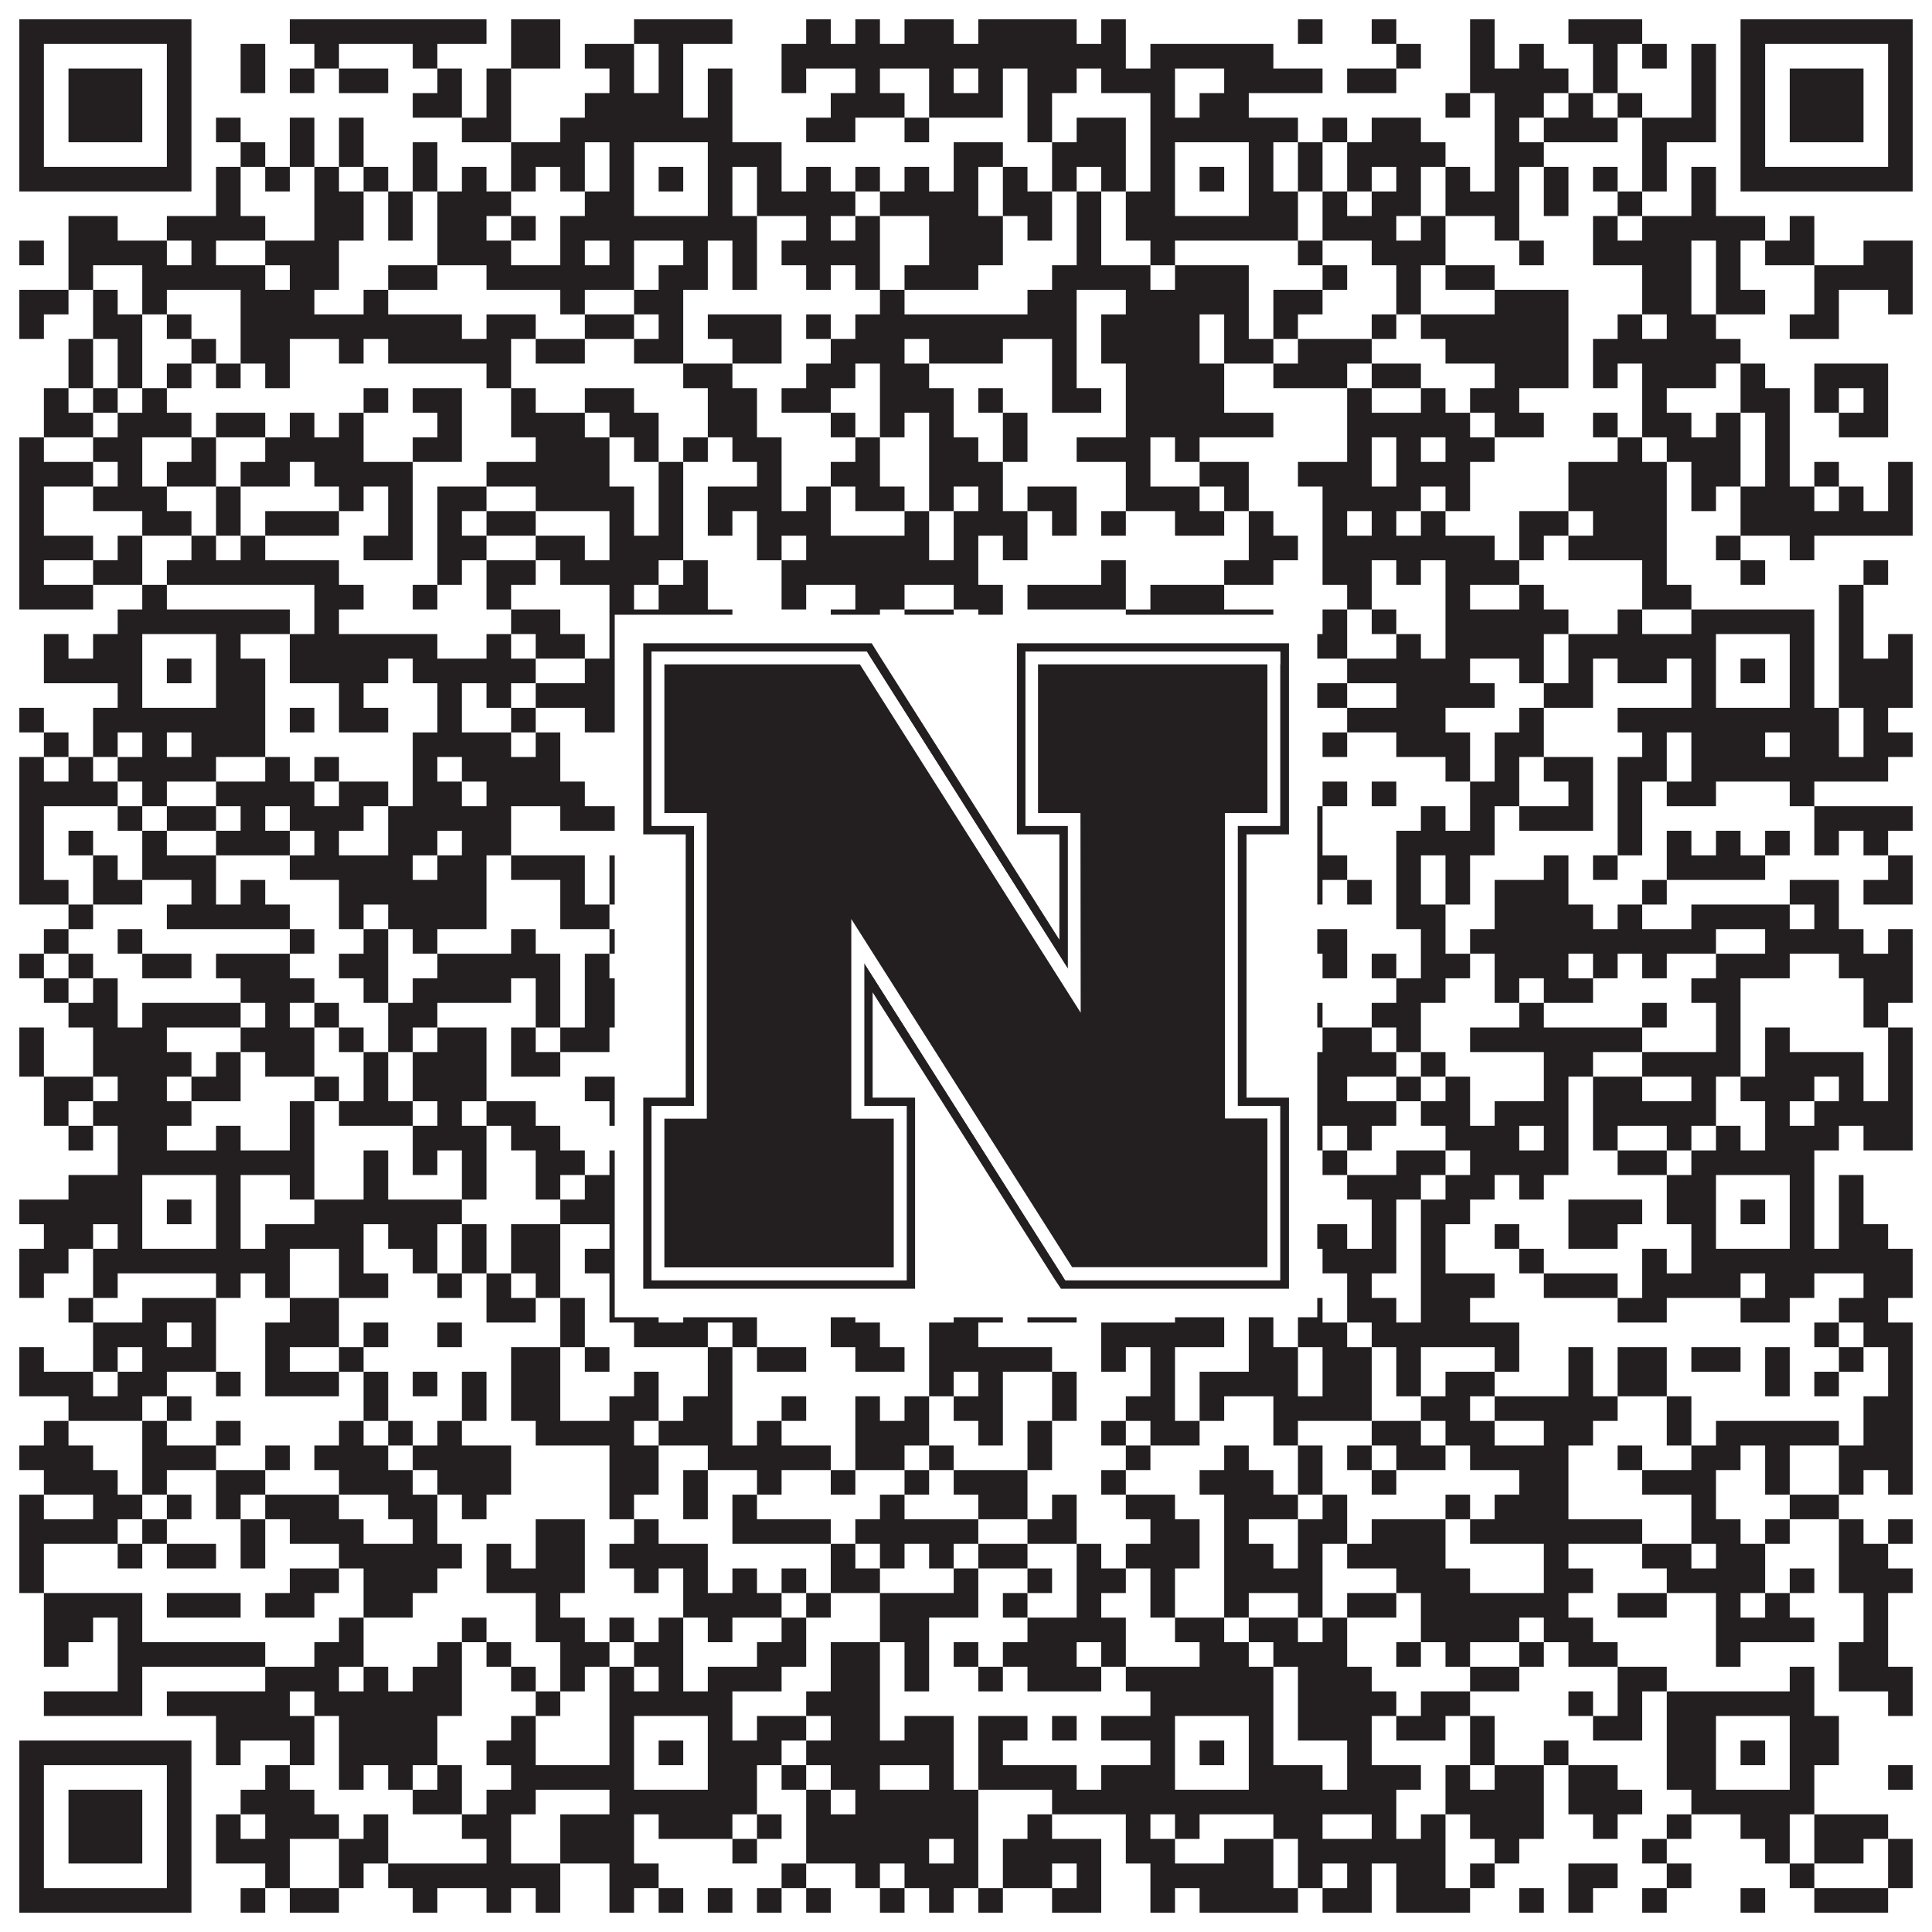 <?xml version="1.0"?>
<svg xmlns="http://www.w3.org/2000/svg" xmlns:xlink="http://www.w3.org/1999/xlink" version="1.1" width="1100px" height="1100px" viewBox="0 0 1100 1100"><rect x="0" y="0" width="1100" height="1100" fill="#ffffff" fill-opacity="1"/><path fill="#231f20" fill-opacity="1" d="M11,11L109,11L109,25L11,25ZM165,11L277,11L277,25L165,25ZM291,11L319,11L319,25L291,25ZM361,11L417,11L417,25L361,25ZM459,11L473,11L473,25L459,25ZM487,11L501,11L501,25L487,25ZM515,11L543,11L543,25L515,25ZM557,11L613,11L613,25L557,25ZM627,11L641,11L641,25L627,25ZM739,11L753,11L753,25L739,25ZM781,11L795,11L795,25L781,25ZM837,11L851,11L851,25L837,25ZM893,11L935,11L935,25L893,25ZM991,11L1089,11L1089,25L991,25ZM11,25L25,25L25,39L11,39ZM95,25L109,25L109,39L95,39ZM137,25L151,25L151,39L137,39ZM179,25L193,25L193,39L179,39ZM235,25L249,25L249,39L235,39ZM291,25L319,25L319,39L291,39ZM333,25L361,25L361,39L333,39ZM375,25L389,25L389,39L375,39ZM445,25L641,25L641,39L445,39ZM655,25L725,25L725,39L655,39ZM795,25L809,25L809,39L795,39ZM837,25L851,25L851,39L837,39ZM865,25L879,25L879,39L865,39ZM907,25L921,25L921,39L907,39ZM935,25L949,25L949,39L935,39ZM963,25L977,25L977,39L963,39ZM991,25L1005,25L1005,39L991,39ZM1075,25L1089,25L1089,39L1075,39ZM11,39L25,39L25,53L11,53ZM39,39L81,39L81,53L39,53ZM95,39L109,39L109,53L95,53ZM137,39L151,39L151,53L137,53ZM165,39L179,39L179,53L165,53ZM193,39L221,39L221,53L193,53ZM249,39L263,39L263,53L249,53ZM277,39L291,39L291,53L277,53ZM347,39L361,39L361,53L347,53ZM375,39L389,39L389,53L375,53ZM403,39L417,39L417,53L403,53ZM445,39L459,39L459,53L445,53ZM487,39L501,39L501,53L487,53ZM529,39L543,39L543,53L529,53ZM557,39L571,39L571,53L557,53ZM585,39L613,39L613,53L585,53ZM627,39L669,39L669,53L627,53ZM697,39L753,39L753,53L697,53ZM767,39L795,39L795,53L767,53ZM837,39L893,39L893,53L837,53ZM907,39L921,39L921,53L907,53ZM963,39L977,39L977,53L963,53ZM991,39L1005,39L1005,53L991,53ZM1019,39L1061,39L1061,53L1019,53ZM1075,39L1089,39L1089,53L1075,53ZM11,53L25,53L25,67L11,67ZM39,53L81,53L81,67L39,67ZM95,53L109,53L109,67L95,67ZM235,53L263,53L263,67L235,67ZM277,53L291,53L291,67L277,67ZM333,53L389,53L389,67L333,67ZM403,53L417,53L417,67L403,67ZM473,53L515,53L515,67L473,67ZM529,53L571,53L571,67L529,67ZM585,53L599,53L599,67L585,67ZM655,53L669,53L669,67L655,67ZM683,53L711,53L711,67L683,67ZM823,53L837,53L837,67L823,67ZM851,53L879,53L879,67L851,67ZM893,53L907,53L907,67L893,67ZM921,53L935,53L935,67L921,67ZM963,53L977,53L977,67L963,67ZM991,53L1005,53L1005,67L991,67ZM1019,53L1061,53L1061,67L1019,67ZM1075,53L1089,53L1089,67L1075,67ZM11,67L25,67L25,81L11,81ZM39,67L81,67L81,81L39,81ZM95,67L109,67L109,81L95,81ZM123,67L137,67L137,81L123,81ZM165,67L179,67L179,81L165,81ZM193,67L207,67L207,81L193,81ZM263,67L291,67L291,81L263,81ZM319,67L417,67L417,81L319,81ZM459,67L487,67L487,81L459,81ZM515,67L529,67L529,81L515,81ZM585,67L599,67L599,81L585,81ZM613,67L641,67L641,81L613,81ZM655,67L739,67L739,81L655,81ZM753,67L767,67L767,81L753,81ZM781,67L809,67L809,81L781,81ZM851,67L865,67L865,81L851,81ZM879,67L921,67L921,81L879,81ZM935,67L977,67L977,81L935,81ZM991,67L1005,67L1005,81L991,81ZM1019,67L1061,67L1061,81L1019,81ZM1075,67L1089,67L1089,81L1075,81ZM11,81L25,81L25,95L11,95ZM95,81L109,81L109,95L95,95ZM137,81L151,81L151,95L137,95ZM165,81L179,81L179,95L165,95ZM193,81L207,81L207,95L193,95ZM235,81L249,81L249,95L235,95ZM291,81L333,81L333,95L291,95ZM347,81L361,81L361,95L347,95ZM403,81L445,81L445,95L403,95ZM543,81L571,81L571,95L543,95ZM599,81L641,81L641,95L599,95ZM655,81L669,81L669,95L655,95ZM711,81L725,81L725,95L711,95ZM739,81L753,81L753,95L739,95ZM767,81L823,81L823,95L767,95ZM851,81L879,81L879,95L851,95ZM935,81L949,81L949,95L935,95ZM991,81L1005,81L1005,95L991,95ZM1075,81L1089,81L1089,95L1075,95ZM11,95L109,95L109,109L11,109ZM123,95L137,95L137,109L123,109ZM151,95L165,95L165,109L151,109ZM179,95L193,95L193,109L179,109ZM207,95L221,95L221,109L207,109ZM235,95L249,95L249,109L235,109ZM263,95L277,95L277,109L263,109ZM291,95L305,95L305,109L291,109ZM319,95L333,95L333,109L319,109ZM347,95L361,95L361,109L347,109ZM375,95L389,95L389,109L375,109ZM403,95L417,95L417,109L403,109ZM431,95L445,95L445,109L431,109ZM459,95L473,95L473,109L459,109ZM487,95L501,95L501,109L487,109ZM515,95L529,95L529,109L515,109ZM543,95L557,95L557,109L543,109ZM571,95L585,95L585,109L571,109ZM599,95L613,95L613,109L599,109ZM627,95L641,95L641,109L627,109ZM655,95L669,95L669,109L655,109ZM683,95L697,95L697,109L683,109ZM711,95L725,95L725,109L711,109ZM739,95L753,95L753,109L739,109ZM767,95L781,95L781,109L767,109ZM795,95L809,95L809,109L795,109ZM823,95L837,95L837,109L823,109ZM851,95L865,95L865,109L851,109ZM879,95L893,95L893,109L879,109ZM907,95L921,95L921,109L907,109ZM935,95L949,95L949,109L935,109ZM963,95L977,95L977,109L963,109ZM991,95L1089,95L1089,109L991,109ZM123,109L137,109L137,123L123,123ZM179,109L207,109L207,123L179,123ZM221,109L235,109L235,123L221,123ZM249,109L291,109L291,123L249,123ZM333,109L361,109L361,123L333,123ZM403,109L417,109L417,123L403,123ZM431,109L487,109L487,123L431,123ZM501,109L557,109L557,123L501,123ZM571,109L599,109L599,123L571,123ZM613,109L627,109L627,123L613,123ZM641,109L669,109L669,123L641,123ZM711,109L739,109L739,123L711,123ZM753,109L767,109L767,123L753,123ZM781,109L809,109L809,123L781,123ZM823,109L865,109L865,123L823,123ZM879,109L893,109L893,123L879,123ZM921,109L935,109L935,123L921,123ZM963,109L977,109L977,123L963,123ZM39,123L67,123L67,137L39,137ZM95,123L151,123L151,137L95,137ZM179,123L207,123L207,137L179,137ZM221,123L235,123L235,137L221,137ZM249,123L277,123L277,137L249,137ZM291,123L305,123L305,137L291,137ZM319,123L431,123L431,137L319,137ZM459,123L473,123L473,137L459,137ZM487,123L501,123L501,137L487,137ZM529,123L571,123L571,137L529,137ZM585,123L599,123L599,137L585,137ZM613,123L627,123L627,137L613,137ZM641,123L739,123L739,137L641,137ZM753,123L795,123L795,137L753,137ZM809,123L823,123L823,137L809,137ZM851,123L865,123L865,137L851,137ZM907,123L921,123L921,137L907,137ZM935,123L1005,123L1005,137L935,137ZM1019,123L1033,123L1033,137L1019,137ZM11,137L25,137L25,151L11,151ZM39,137L95,137L95,151L39,151ZM109,137L123,137L123,151L109,151ZM151,137L193,137L193,151L151,151ZM249,137L291,137L291,151L249,151ZM319,137L333,137L333,151L319,151ZM347,137L361,137L361,151L347,151ZM389,137L403,137L403,151L389,151ZM417,137L431,137L431,151L417,151ZM445,137L501,137L501,151L445,151ZM529,137L571,137L571,151L529,151ZM613,137L627,137L627,151L613,151ZM655,137L669,137L669,151L655,151ZM739,137L753,137L753,151L739,151ZM781,137L823,137L823,151L781,151ZM865,137L879,137L879,151L865,151ZM907,137L963,137L963,151L907,151ZM977,137L991,137L991,151L977,151ZM1005,137L1033,137L1033,151L1005,151ZM1061,137L1089,137L1089,151L1061,151ZM39,151L53,151L53,165L39,165ZM81,151L151,151L151,165L81,165ZM165,151L193,151L193,165L165,165ZM221,151L249,151L249,165L221,165ZM277,151L361,151L361,165L277,165ZM375,151L403,151L403,165L375,165ZM417,151L431,151L431,165L417,165ZM459,151L473,151L473,165L459,165ZM487,151L501,151L501,165L487,165ZM515,151L557,151L557,165L515,165ZM599,151L655,151L655,165L599,165ZM669,151L711,151L711,165L669,165ZM753,151L767,151L767,165L753,165ZM795,151L809,151L809,165L795,165ZM823,151L851,151L851,165L823,165ZM935,151L963,151L963,165L935,165ZM977,151L991,151L991,165L977,165ZM1033,151L1089,151L1089,165L1033,165ZM11,165L39,165L39,179L11,179ZM53,165L67,165L67,179L53,179ZM81,165L95,165L95,179L81,179ZM137,165L179,165L179,179L137,179ZM207,165L221,165L221,179L207,179ZM319,165L333,165L333,179L319,179ZM361,165L389,165L389,179L361,179ZM501,165L515,165L515,179L501,179ZM585,165L613,165L613,179L585,179ZM641,165L711,165L711,179L641,179ZM725,165L753,165L753,179L725,179ZM795,165L809,165L809,179L795,179ZM851,165L893,165L893,179L851,179ZM935,165L963,165L963,179L935,179ZM977,165L1005,165L1005,179L977,179ZM1033,165L1047,165L1047,179L1033,179ZM1075,165L1089,165L1089,179L1075,179ZM11,179L25,179L25,193L11,193ZM53,179L81,179L81,193L53,193ZM95,179L109,179L109,193L95,193ZM137,179L263,179L263,193L137,193ZM277,179L305,179L305,193L277,193ZM333,179L361,179L361,193L333,193ZM375,179L389,179L389,193L375,193ZM403,179L445,179L445,193L403,193ZM459,179L473,179L473,193L459,193ZM487,179L613,179L613,193L487,193ZM627,179L683,179L683,193L627,193ZM697,179L711,179L711,193L697,193ZM725,179L739,179L739,193L725,193ZM781,179L795,179L795,193L781,193ZM809,179L893,179L893,193L809,193ZM921,179L935,179L935,193L921,193ZM949,179L977,179L977,193L949,193ZM1019,179L1047,179L1047,193L1019,193ZM39,193L53,193L53,207L39,207ZM67,193L81,193L81,207L67,207ZM109,193L123,193L123,207L109,207ZM137,193L165,193L165,207L137,207ZM193,193L207,193L207,207L193,207ZM221,193L291,193L291,207L221,207ZM305,193L333,193L333,207L305,207ZM361,193L389,193L389,207L361,207ZM417,193L445,193L445,207L417,207ZM473,193L515,193L515,207L473,207ZM529,193L571,193L571,207L529,207ZM599,193L613,193L613,207L599,207ZM627,193L683,193L683,207L627,207ZM697,193L725,193L725,207L697,207ZM739,193L781,193L781,207L739,207ZM823,193L893,193L893,207L823,207ZM907,193L991,193L991,207L907,207ZM39,207L53,207L53,221L39,221ZM67,207L81,207L81,221L67,221ZM95,207L109,207L109,221L95,221ZM123,207L137,207L137,221L123,221ZM151,207L165,207L165,221L151,221ZM277,207L291,207L291,221L277,221ZM389,207L417,207L417,221L389,221ZM459,207L487,207L487,221L459,221ZM501,207L529,207L529,221L501,221ZM599,207L613,207L613,221L599,221ZM641,207L697,207L697,221L641,221ZM725,207L767,207L767,221L725,221ZM781,207L809,207L809,221L781,221ZM851,207L893,207L893,221L851,221ZM907,207L921,207L921,221L907,221ZM935,207L977,207L977,221L935,221ZM991,207L1005,207L1005,221L991,221ZM1033,207L1075,207L1075,221L1033,221ZM25,221L39,221L39,235L25,235ZM53,221L67,221L67,235L53,235ZM81,221L95,221L95,235L81,235ZM207,221L221,221L221,235L207,235ZM235,221L263,221L263,235L235,235ZM291,221L305,221L305,235L291,235ZM333,221L361,221L361,235L333,235ZM403,221L431,221L431,235L403,235ZM445,221L473,221L473,235L445,235ZM501,221L543,221L543,235L501,235ZM557,221L571,221L571,235L557,235ZM599,221L627,221L627,235L599,235ZM641,221L697,221L697,235L641,235ZM767,221L781,221L781,235L767,235ZM809,221L823,221L823,235L809,235ZM837,221L865,221L865,235L837,235ZM935,221L949,221L949,235L935,235ZM991,221L1019,221L1019,235L991,235ZM1033,221L1047,221L1047,235L1033,235ZM1061,221L1075,221L1075,235L1061,235ZM25,235L53,235L53,249L25,249ZM67,235L109,235L109,249L67,249ZM123,235L151,235L151,249L123,249ZM165,235L179,235L179,249L165,249ZM193,235L207,235L207,249L193,249ZM249,235L263,235L263,249L249,249ZM291,235L333,235L333,249L291,249ZM347,235L375,235L375,249L347,249ZM403,235L431,235L431,249L403,249ZM473,235L487,235L487,249L473,249ZM501,235L515,235L515,249L501,249ZM529,235L543,235L543,249L529,249ZM571,235L585,235L585,249L571,249ZM641,235L725,235L725,249L641,249ZM767,235L837,235L837,249L767,249ZM851,235L879,235L879,249L851,249ZM907,235L921,235L921,249L907,249ZM935,235L963,235L963,249L935,249ZM977,235L991,235L991,249L977,249ZM1005,235L1019,235L1019,249L1005,249ZM1047,235L1075,235L1075,249L1047,249ZM11,249L25,249L25,263L11,263ZM53,249L81,249L81,263L53,263ZM109,249L123,249L123,263L109,263ZM151,249L207,249L207,263L151,263ZM235,249L263,249L263,263L235,263ZM305,249L347,249L347,263L305,263ZM361,249L375,249L375,263L361,263ZM389,249L403,249L403,263L389,263ZM417,249L445,249L445,263L417,263ZM487,249L501,249L501,263L487,263ZM529,249L557,249L557,263L529,263ZM571,249L585,249L585,263L571,263ZM613,249L655,249L655,263L613,263ZM669,249L683,249L683,263L669,263ZM767,249L781,249L781,263L767,263ZM795,249L809,249L809,263L795,263ZM823,249L851,249L851,263L823,263ZM921,249L935,249L935,263L921,263ZM949,249L991,249L991,263L949,263ZM1005,249L1019,249L1019,263L1005,263ZM11,263L53,263L53,277L11,277ZM67,263L81,263L81,277L67,277ZM95,263L123,263L123,277L95,277ZM137,263L165,263L165,277L137,277ZM179,263L235,263L235,277L179,277ZM277,263L347,263L347,277L277,277ZM375,263L389,263L389,277L375,277ZM431,263L445,263L445,277L431,277ZM473,263L501,263L501,277L473,277ZM529,263L571,263L571,277L529,277ZM641,263L655,263L655,277L641,277ZM683,263L711,263L711,277L683,277ZM739,263L781,263L781,277L739,277ZM795,263L837,263L837,277L795,277ZM893,263L949,263L949,277L893,277ZM963,263L991,263L991,277L963,277ZM1005,263L1019,263L1019,277L1005,277ZM1033,263L1047,263L1047,277L1033,277ZM1075,263L1089,263L1089,277L1075,277ZM11,277L25,277L25,291L11,291ZM53,277L95,277L95,291L53,291ZM123,277L137,277L137,291L123,291ZM193,277L207,277L207,291L193,291ZM221,277L235,277L235,291L221,291ZM249,277L277,277L277,291L249,291ZM305,277L361,277L361,291L305,291ZM375,277L389,277L389,291L375,291ZM403,277L445,277L445,291L403,291ZM459,277L473,277L473,291L459,291ZM487,277L515,277L515,291L487,291ZM529,277L543,277L543,291L529,291ZM557,277L571,277L571,291L557,291ZM585,277L613,277L613,291L585,291ZM641,277L683,277L683,291L641,291ZM697,277L711,277L711,291L697,291ZM753,277L809,277L809,291L753,291ZM823,277L837,277L837,291L823,291ZM893,277L949,277L949,291L893,291ZM963,277L977,277L977,291L963,291ZM991,277L1033,277L1033,291L991,291ZM1047,277L1061,277L1061,291L1047,291ZM1075,277L1089,277L1089,291L1075,291ZM11,291L25,291L25,305L11,305ZM81,291L109,291L109,305L81,305ZM123,291L137,291L137,305L123,305ZM151,291L193,291L193,305L151,305ZM221,291L235,291L235,305L221,305ZM249,291L263,291L263,305L249,305ZM277,291L305,291L305,305L277,305ZM347,291L361,291L361,305L347,305ZM375,291L389,291L389,305L375,305ZM403,291L417,291L417,305L403,305ZM431,291L473,291L473,305L431,305ZM515,291L529,291L529,305L515,305ZM543,291L585,291L585,305L543,305ZM599,291L613,291L613,305L599,305ZM627,291L641,291L641,305L627,305ZM669,291L697,291L697,305L669,305ZM711,291L725,291L725,305L711,305ZM753,291L767,291L767,305L753,305ZM781,291L795,291L795,305L781,305ZM809,291L823,291L823,305L809,305ZM865,291L893,291L893,305L865,305ZM907,291L949,291L949,305L907,305ZM991,291L1089,291L1089,305L991,305ZM11,305L53,305L53,319L11,319ZM67,305L81,305L81,319L67,319ZM109,305L123,305L123,319L109,319ZM137,305L151,305L151,319L137,319ZM207,305L235,305L235,319L207,319ZM249,305L277,305L277,319L249,319ZM305,305L333,305L333,319L305,319ZM347,305L389,305L389,319L347,319ZM431,305L445,305L445,319L431,319ZM459,305L529,305L529,319L459,319ZM543,305L557,305L557,319L543,319ZM571,305L585,305L585,319L571,319ZM711,305L739,305L739,319L711,319ZM753,305L851,305L851,319L753,319ZM865,305L879,305L879,319L865,319ZM893,305L949,305L949,319L893,319ZM977,305L991,305L991,319L977,319ZM1019,305L1033,305L1033,319L1019,319ZM11,319L25,319L25,333L11,333ZM53,319L81,319L81,333L53,333ZM95,319L193,319L193,333L95,333ZM249,319L263,319L263,333L249,333ZM277,319L305,319L305,333L277,333ZM319,319L375,319L375,333L319,333ZM389,319L403,319L403,333L389,333ZM445,319L557,319L557,333L445,333ZM627,319L641,319L641,333L627,333ZM697,319L725,319L725,333L697,333ZM753,319L781,319L781,333L753,333ZM795,319L809,319L809,333L795,333ZM823,319L865,319L865,333L823,333ZM935,319L949,319L949,333L935,333ZM991,319L1005,319L1005,333L991,333ZM1061,319L1075,319L1075,333L1061,333ZM11,333L53,333L53,347L11,347ZM81,333L95,333L95,347L81,347ZM179,333L207,333L207,347L179,347ZM235,333L249,333L249,347L235,347ZM277,333L291,333L291,347L277,347ZM347,333L361,333L361,347L347,347ZM375,333L403,333L403,347L375,347ZM445,333L459,333L459,347L445,347ZM487,333L515,333L515,347L487,347ZM543,333L571,333L571,347L543,347ZM585,333L641,333L641,347L585,347ZM655,333L697,333L697,347L655,347ZM767,333L781,333L781,347L767,347ZM823,333L837,333L837,347L823,347ZM865,333L879,333L879,347L865,347ZM935,333L963,333L963,347L935,347ZM1047,333L1061,333L1061,347L1047,347ZM67,347L165,347L165,361L67,361ZM179,347L193,347L193,361L179,361ZM291,347L319,347L319,361L291,361ZM347,347L417,347L417,361L347,361ZM473,347L501,347L501,361L473,361ZM515,347L543,347L543,361L515,361ZM557,347L571,347L571,361L557,361ZM641,347L725,347L725,361L641,361ZM753,347L767,347L767,361L753,361ZM781,347L795,347L795,361L781,361ZM823,347L893,347L893,361L823,361ZM921,347L935,347L935,361L921,361ZM963,347L1033,347L1033,361L963,361ZM1047,347L1061,347L1061,361L1047,361ZM25,361L39,361L39,375L25,375ZM53,361L81,361L81,375L53,375ZM123,361L137,361L137,375L123,375ZM165,361L249,361L249,375L165,375ZM277,361L291,361L291,375L277,375ZM305,361L333,361L333,375L305,375ZM347,361L361,361L361,375L347,375ZM403,361L445,361L445,375L403,375ZM487,361L501,361L501,375L487,375ZM515,361L529,361L529,375L515,375ZM557,361L571,361L571,375L557,375ZM585,361L613,361L613,375L585,375ZM655,361L669,361L669,375L655,375ZM711,361L767,361L767,375L711,375ZM795,361L809,361L809,375L795,375ZM823,361L879,361L879,375L823,375ZM893,361L977,361L977,375L893,375ZM1019,361L1033,361L1033,375L1019,375ZM1047,361L1061,361L1061,375L1047,375ZM1075,361L1089,361L1089,375L1075,375ZM25,375L81,375L81,389L25,389ZM95,375L109,375L109,389L95,389ZM123,375L151,375L151,389L123,389ZM165,375L221,375L221,389L165,389ZM235,375L305,375L305,389L235,389ZM333,375L361,375L361,389L333,389ZM375,375L389,375L389,389L375,389ZM403,375L431,375L431,389L403,389ZM445,375L459,375L459,389L445,389ZM487,375L501,375L501,389L487,389ZM529,375L613,375L613,389L529,389ZM627,375L641,375L641,389L627,389ZM655,375L669,375L669,389L655,389ZM683,375L697,375L697,389L683,389ZM711,375L739,375L739,389L711,389ZM767,375L837,375L837,389L767,389ZM865,375L879,375L879,389L865,389ZM893,375L907,375L907,389L893,389ZM921,375L949,375L949,389L921,389ZM963,375L977,375L977,389L963,389ZM991,375L1005,375L1005,389L991,389ZM1019,375L1033,375L1033,389L1019,389ZM1047,375L1089,375L1089,389L1047,389ZM67,389L81,389L81,403L67,403ZM123,389L151,389L151,403L123,403ZM193,389L207,389L207,403L193,403ZM249,389L263,389L263,403L249,403ZM277,389L291,389L291,403L277,403ZM305,389L361,389L361,403L305,403ZM403,389L459,389L459,403L403,403ZM473,389L515,389L515,403L473,403ZM529,389L543,389L543,403L529,403ZM557,389L585,389L585,403L557,403ZM613,389L627,389L627,403L613,403ZM655,389L669,389L669,403L655,403ZM711,389L767,389L767,403L711,403ZM795,389L851,389L851,403L795,403ZM879,389L907,389L907,403L879,403ZM963,389L977,389L977,403L963,403ZM1019,389L1033,389L1033,403L1019,403ZM1047,389L1089,389L1089,403L1047,403ZM11,403L25,403L25,417L11,417ZM53,403L151,403L151,417L53,417ZM165,403L179,403L179,417L165,417ZM193,403L221,403L221,417L193,417ZM249,403L263,403L263,417L249,417ZM291,403L305,403L305,417L291,417ZM333,403L417,403L417,417L333,417ZM459,403L515,403L515,417L459,417ZM529,403L557,403L557,417L529,417ZM571,403L599,403L599,417L571,417ZM627,403L641,403L641,417L627,417ZM655,403L725,403L725,417L655,417ZM767,403L823,403L823,417L767,417ZM865,403L879,403L879,417L865,417ZM921,403L1047,403L1047,417L921,417ZM1061,403L1075,403L1075,417L1061,417ZM25,417L39,417L39,431L25,431ZM53,417L67,417L67,431L53,431ZM81,417L95,417L95,431L81,431ZM109,417L151,417L151,431L109,431ZM235,417L291,417L291,431L235,431ZM305,417L319,417L319,431L305,431ZM417,417L445,417L445,431L417,431ZM459,417L473,417L473,431L459,431ZM487,417L501,417L501,431L487,431ZM515,417L529,417L529,431L515,431ZM543,417L627,417L627,431L543,431ZM641,417L683,417L683,431L641,431ZM711,417L725,417L725,431L711,431ZM753,417L767,417L767,431L753,431ZM795,417L837,417L837,431L795,431ZM851,417L879,417L879,431L851,431ZM935,417L949,417L949,431L935,431ZM963,417L1005,417L1005,431L963,431ZM1019,417L1047,417L1047,431L1019,431ZM1061,417L1089,417L1089,431L1061,431ZM11,431L25,431L25,445L11,445ZM39,431L53,431L53,445L39,445ZM67,431L123,431L123,445L67,445ZM151,431L165,431L165,445L151,445ZM179,431L193,431L193,445L179,445ZM235,431L249,431L249,445L235,445ZM263,431L319,431L319,445L263,445ZM361,431L389,431L389,445L361,445ZM417,431L445,431L445,445L417,445ZM473,431L501,431L501,445L473,445ZM515,431L613,431L613,445L515,445ZM627,431L655,431L655,445L627,445ZM725,431L739,431L739,445L725,445ZM823,431L837,431L837,445L823,445ZM851,431L865,431L865,445L851,445ZM879,431L907,431L907,445L879,445ZM921,431L949,431L949,445L921,445ZM963,431L1075,431L1075,445L963,445ZM11,445L67,445L67,459L11,459ZM81,445L95,445L95,459L81,459ZM123,445L179,445L179,459L123,459ZM193,445L221,445L221,459L193,459ZM235,445L263,445L263,459L235,459ZM277,445L333,445L333,459L277,459ZM375,445L389,445L389,459L375,459ZM417,445L431,445L431,459L417,459ZM459,445L487,445L487,459L459,459ZM529,445L557,445L557,459L529,459ZM599,445L613,445L613,459L599,459ZM627,445L641,445L641,459L627,459ZM655,445L669,445L669,459L655,459ZM683,445L711,445L711,459L683,459ZM725,445L739,445L739,459L725,459ZM753,445L767,445L767,459L753,459ZM781,445L795,445L795,459L781,459ZM837,445L865,445L865,459L837,459ZM893,445L907,445L907,459L893,459ZM921,445L935,445L935,459L921,459ZM949,445L977,445L977,459L949,459ZM1019,445L1033,445L1033,459L1019,459ZM11,459L25,459L25,473L11,473ZM67,459L81,459L81,473L67,473ZM95,459L123,459L123,473L95,473ZM137,459L151,459L151,473L137,473ZM165,459L207,459L207,473L165,473ZM221,459L291,459L291,473L221,473ZM319,459L361,459L361,473L319,473ZM375,459L403,459L403,473L375,473ZM431,459L445,459L445,473L431,473ZM459,459L473,459L473,473L459,473ZM515,459L529,459L529,473L515,473ZM557,459L599,459L599,473L557,473ZM655,459L683,459L683,473L655,473ZM697,459L725,459L725,473L697,473ZM739,459L753,459L753,473L739,473ZM809,459L823,459L823,473L809,473ZM837,459L851,459L851,473L837,473ZM865,459L907,459L907,473L865,473ZM921,459L935,459L935,473L921,473ZM1033,459L1089,459L1089,473L1033,473ZM11,473L25,473L25,487L11,487ZM39,473L53,473L53,487L39,487ZM81,473L95,473L95,487L81,487ZM123,473L165,473L165,487L123,487ZM179,473L193,473L193,487L179,487ZM221,473L249,473L249,487L221,487ZM263,473L291,473L291,487L263,487ZM361,473L417,473L417,487L361,487ZM431,473L445,473L445,487L431,487ZM459,473L501,473L501,487L459,487ZM515,473L529,473L529,487L515,487ZM543,473L557,473L557,487L543,487ZM571,473L613,473L613,487L571,487ZM641,473L655,473L655,487L641,487ZM669,473L683,473L683,487L669,487ZM697,473L753,473L753,487L697,487ZM795,473L851,473L851,487L795,487ZM921,473L935,473L935,487L921,487ZM949,473L963,473L963,487L949,487ZM977,473L991,473L991,487L977,487ZM1005,473L1019,473L1019,487L1005,487ZM1033,473L1047,473L1047,487L1033,487ZM1061,473L1075,473L1075,487L1061,487ZM11,487L25,487L25,501L11,501ZM53,487L67,487L67,501L53,501ZM81,487L123,487L123,501L81,501ZM165,487L235,487L235,501L165,501ZM249,487L277,487L277,501L249,501ZM291,487L333,487L333,501L291,501ZM347,487L361,487L361,501L347,501ZM403,487L459,487L459,501L403,501ZM473,487L501,487L501,501L473,501ZM529,487L543,487L543,501L529,501ZM585,487L613,487L613,501L585,501ZM641,487L669,487L669,501L641,501ZM739,487L767,487L767,501L739,501ZM795,487L809,487L809,501L795,501ZM823,487L837,487L837,501L823,501ZM879,487L893,487L893,501L879,501ZM907,487L921,487L921,501L907,501ZM949,487L1005,487L1005,501L949,501ZM1075,487L1089,487L1089,501L1075,501ZM11,501L39,501L39,515L11,515ZM53,501L81,501L81,515L53,515ZM109,501L123,501L123,515L109,515ZM137,501L151,501L151,515L137,515ZM193,501L277,501L277,515L193,515ZM319,501L333,501L333,515L319,515ZM347,501L403,501L403,515L347,515ZM431,501L501,501L501,515L431,515ZM515,501L529,501L529,515L515,515ZM543,501L599,501L599,515L543,515ZM613,501L627,501L627,515L613,515ZM683,501L711,501L711,515L683,515ZM739,501L753,501L753,515L739,515ZM767,501L781,501L781,515L767,515ZM795,501L809,501L809,515L795,515ZM823,501L837,501L837,515L823,515ZM851,501L893,501L893,515L851,515ZM935,501L949,501L949,515L935,515ZM1019,501L1047,501L1047,515L1019,515ZM1061,501L1089,501L1089,515L1061,515ZM39,515L53,515L53,529L39,529ZM95,515L165,515L165,529L95,529ZM193,515L207,515L207,529L193,529ZM221,515L277,515L277,529L221,529ZM319,515L347,515L347,529L319,529ZM375,515L389,515L389,529L375,529ZM403,515L417,515L417,529L403,529ZM445,515L459,515L459,529L445,529ZM487,515L501,515L501,529L487,529ZM529,515L571,515L571,529L529,529ZM585,515L627,515L627,529L585,529ZM655,515L683,515L683,529L655,529ZM711,515L739,515L739,529L711,529ZM795,515L823,515L823,529L795,529ZM851,515L907,515L907,529L851,529ZM921,515L935,515L935,529L921,529ZM963,515L1019,515L1019,529L963,529ZM1033,515L1047,515L1047,529L1033,529ZM25,529L39,529L39,543L25,543ZM67,529L81,529L81,543L67,543ZM165,529L179,529L179,543L165,543ZM207,529L221,529L221,543L207,543ZM235,529L249,529L249,543L235,543ZM291,529L305,529L305,543L291,543ZM347,529L375,529L375,543L347,543ZM389,529L445,529L445,543L389,543ZM459,529L473,529L473,543L459,543ZM487,529L515,529L515,543L487,543ZM571,529L585,529L585,543L571,543ZM599,529L627,529L627,543L599,543ZM641,529L669,529L669,543L641,543ZM711,529L767,529L767,543L711,543ZM809,529L823,529L823,543L809,543ZM837,529L977,529L977,543L837,543ZM1005,529L1061,529L1061,543L1005,543ZM1075,529L1089,529L1089,543L1075,543ZM11,543L25,543L25,557L11,557ZM39,543L53,543L53,557L39,557ZM81,543L109,543L109,557L81,557ZM123,543L165,543L165,557L123,557ZM193,543L221,543L221,557L193,557ZM249,543L319,543L319,557L249,557ZM333,543L347,543L347,557L333,557ZM361,543L375,543L375,557L361,557ZM403,543L459,543L459,557L403,557ZM473,543L515,543L515,557L473,557ZM557,543L613,543L613,557L557,557ZM697,543L711,543L711,557L697,557ZM753,543L767,543L767,557L753,557ZM781,543L795,543L795,557L781,557ZM809,543L837,543L837,557L809,557ZM851,543L893,543L893,557L851,557ZM907,543L921,543L921,557L907,557ZM935,543L949,543L949,557L935,557ZM977,543L1019,543L1019,557L977,557ZM1047,543L1089,543L1089,557L1047,557ZM25,557L39,557L39,571L25,571ZM53,557L67,557L67,571L53,571ZM137,557L179,557L179,571L137,571ZM207,557L221,557L221,571L207,571ZM235,557L291,557L291,571L235,571ZM305,557L319,557L319,571L305,571ZM333,557L375,557L375,571L333,571ZM389,557L403,557L403,571L389,571ZM417,557L431,557L431,571L417,571ZM445,557L459,557L459,571L445,571ZM473,557L501,557L501,571L473,571ZM515,557L557,557L557,571L515,571ZM571,557L585,557L585,571L571,571ZM613,557L641,557L641,571L613,571ZM655,557L683,557L683,571L655,571ZM795,557L823,557L823,571L795,571ZM851,557L865,557L865,571L851,571ZM879,557L907,557L907,571L879,571ZM963,557L991,557L991,571L963,571ZM1061,557L1089,557L1089,571L1061,571ZM39,571L67,571L67,585L39,585ZM81,571L137,571L137,585L81,585ZM151,571L165,571L165,585L151,585ZM179,571L193,571L193,585L179,585ZM221,571L249,571L249,585L221,585ZM305,571L319,571L319,585L305,585ZM333,571L403,571L403,585L333,585ZM431,571L459,571L459,585L431,585ZM487,571L501,571L501,585L487,585ZM529,571L557,571L557,585L529,585ZM571,571L585,571L585,585L571,585ZM627,571L669,571L669,585L627,585ZM683,571L725,571L725,585L683,585ZM739,571L753,571L753,585L739,585ZM781,571L809,571L809,585L781,585ZM865,571L879,571L879,585L865,585ZM935,571L949,571L949,585L935,585ZM977,571L991,571L991,585L977,585ZM1061,571L1075,571L1075,585L1061,585ZM11,585L25,585L25,599L11,599ZM53,585L95,585L95,599L53,599ZM137,585L179,585L179,599L137,599ZM193,585L207,585L207,599L193,599ZM221,585L235,585L235,599L221,599ZM249,585L277,585L277,599L249,599ZM291,585L305,585L305,599L291,599ZM319,585L347,585L347,599L319,599ZM375,585L403,585L403,599L375,599ZM417,585L431,585L431,599L417,599ZM459,585L473,585L473,599L459,599ZM487,585L557,585L557,599L487,599ZM571,585L585,585L585,599L571,599ZM599,585L613,585L613,599L599,599ZM627,585L697,585L697,599L627,599ZM725,585L739,585L739,599L725,599ZM753,585L781,585L781,599L753,599ZM795,585L809,585L809,599L795,599ZM837,585L935,585L935,599L837,599ZM977,585L991,585L991,599L977,599ZM1005,585L1019,585L1019,599L1005,599ZM1075,585L1089,585L1089,599L1075,599ZM11,599L25,599L25,613L11,613ZM53,599L109,599L109,613L53,613ZM123,599L137,599L137,613L123,613ZM151,599L179,599L179,613L151,613ZM207,599L221,599L221,613L207,613ZM235,599L277,599L277,613L235,613ZM291,599L319,599L319,613L291,613ZM375,599L389,599L389,613L375,613ZM403,599L417,599L417,613L403,613ZM459,599L487,599L487,613L459,613ZM501,599L529,599L529,613L501,613ZM543,599L571,599L571,613L543,613ZM641,599L655,599L655,613L641,613ZM669,599L683,599L683,613L669,613ZM725,599L795,599L795,613L725,613ZM809,599L823,599L823,613L809,613ZM879,599L907,599L907,613L879,613ZM935,599L991,599L991,613L935,613ZM1005,599L1061,599L1061,613L1005,613ZM1075,599L1089,599L1089,613L1075,613ZM25,613L53,613L53,627L25,627ZM67,613L95,613L95,627L67,627ZM109,613L137,613L137,627L109,627ZM179,613L193,613L193,627L179,627ZM207,613L221,613L221,627L207,627ZM235,613L277,613L277,627L235,627ZM333,613L361,613L361,627L333,627ZM375,613L417,613L417,627L375,627ZM445,613L487,613L487,627L445,627ZM515,613L529,613L529,627L515,627ZM543,613L557,613L557,627L543,627ZM585,613L627,613L627,627L585,627ZM669,613L683,613L683,627L669,627ZM739,613L767,613L767,627L739,627ZM795,613L809,613L809,627L795,627ZM823,613L837,613L837,627L823,627ZM879,613L893,613L893,627L879,627ZM907,613L935,613L935,627L907,627ZM963,613L977,613L977,627L963,627ZM991,613L1033,613L1033,627L991,627ZM1047,613L1061,613L1061,627L1047,627ZM1075,613L1089,613L1089,627L1075,627ZM25,627L39,627L39,641L25,641ZM53,627L109,627L109,641L53,641ZM165,627L179,627L179,641L165,641ZM193,627L235,627L235,641L193,641ZM249,627L263,627L263,641L249,641ZM277,627L305,627L305,641L277,641ZM347,627L361,627L361,641L347,641ZM375,627L389,627L389,641L375,641ZM403,627L417,627L417,641L403,641ZM431,627L445,627L445,641L431,641ZM459,627L473,627L473,641L459,641ZM529,627L585,627L585,641L529,641ZM599,627L613,627L613,641L599,641ZM627,627L641,627L641,641L627,641ZM739,627L795,627L795,641L739,641ZM809,627L837,627L837,641L809,641ZM851,627L893,627L893,641L851,641ZM907,627L977,627L977,641L907,641ZM1005,627L1019,627L1019,641L1005,641ZM1033,627L1089,627L1089,641L1033,641ZM39,641L53,641L53,655L39,655ZM67,641L95,641L95,655L67,655ZM123,641L137,641L137,655L123,655ZM165,641L179,641L179,655L165,655ZM235,641L277,641L277,655L235,655ZM291,641L319,641L319,655L291,655ZM361,641L375,641L375,655L361,655ZM389,641L403,641L403,655L389,655ZM417,641L487,641L487,655L417,655ZM515,641L529,641L529,655L515,655ZM557,641L599,641L599,655L557,655ZM613,641L725,641L725,655L613,655ZM739,641L753,641L753,655L739,655ZM767,641L781,641L781,655L767,655ZM823,641L865,641L865,655L823,655ZM879,641L893,641L893,655L879,655ZM907,641L921,641L921,655L907,655ZM949,641L963,641L963,655L949,655ZM977,641L991,641L991,655L977,655ZM1005,641L1047,641L1047,655L1005,655ZM1061,641L1089,641L1089,655L1061,655ZM67,655L179,655L179,669L67,669ZM207,655L221,655L221,669L207,669ZM235,655L249,655L249,669L235,669ZM263,655L277,655L277,669L263,669ZM305,655L333,655L333,669L305,669ZM347,655L417,655L417,669L347,669ZM431,655L445,655L445,669L431,669ZM459,655L515,655L515,669L459,669ZM571,655L599,655L599,669L571,669ZM613,655L641,655L641,669L613,669ZM655,655L725,655L725,669L655,669ZM753,655L767,655L767,669L753,669ZM795,655L823,655L823,669L795,669ZM837,655L893,655L893,669L837,669ZM921,655L949,655L949,669L921,669ZM963,655L1033,655L1033,669L963,669ZM39,669L81,669L81,683L39,683ZM123,669L137,669L137,683L123,683ZM165,669L179,669L179,683L165,683ZM207,669L221,669L221,683L207,683ZM263,669L277,669L277,683L263,683ZM305,669L319,669L319,683L305,683ZM333,669L361,669L361,683L333,683ZM403,669L431,669L431,683L403,683ZM445,669L459,669L459,683L445,683ZM487,669L515,669L515,683L487,683ZM529,669L543,669L543,683L529,683ZM557,669L599,669L599,683L557,683ZM627,669L641,669L641,683L627,683ZM655,669L669,669L669,683L655,683ZM711,669L725,669L725,683L711,683ZM767,669L809,669L809,683L767,683ZM823,669L851,669L851,683L823,683ZM865,669L879,669L879,683L865,683ZM949,669L977,669L977,683L949,683ZM1019,669L1033,669L1033,683L1019,683ZM1047,669L1061,669L1061,683L1047,683ZM11,683L81,683L81,697L11,697ZM95,683L109,683L109,697L95,697ZM123,683L137,683L137,697L123,697ZM179,683L263,683L263,697L179,697ZM319,683L361,683L361,697L319,697ZM375,683L389,683L389,697L375,697ZM403,683L417,683L417,697L403,697ZM445,683L487,683L487,697L445,697ZM501,683L515,683L515,697L501,697ZM557,683L571,683L571,697L557,697ZM585,683L599,683L599,697L585,697ZM613,683L627,683L627,697L613,697ZM641,683L669,683L669,697L641,697ZM683,683L697,683L697,697L683,697ZM711,683L725,683L725,697L711,697ZM781,683L795,683L795,697L781,697ZM809,683L837,683L837,697L809,697ZM893,683L935,683L935,697L893,697ZM949,683L977,683L977,697L949,697ZM991,683L1005,683L1005,697L991,697ZM1019,683L1033,683L1033,697L1019,697ZM1047,683L1061,683L1061,697L1047,697ZM25,697L53,697L53,711L25,711ZM67,697L81,697L81,711L67,711ZM123,697L137,697L137,711L123,711ZM151,697L207,697L207,711L151,711ZM221,697L249,697L249,711L221,711ZM263,697L277,697L277,711L263,711ZM291,697L319,697L319,711L291,711ZM347,697L361,697L361,711L347,711ZM403,697L431,697L431,711L403,711ZM445,697L501,697L501,711L445,711ZM515,697L529,697L529,711L515,711ZM557,697L571,697L571,711L557,711ZM585,697L599,697L599,711L585,711ZM613,697L627,697L627,711L613,711ZM641,697L669,697L669,711L641,711ZM711,697L767,697L767,711L711,711ZM781,697L795,697L795,711L781,711ZM809,697L823,697L823,711L809,711ZM851,697L865,697L865,711L851,711ZM893,697L921,697L921,711L893,711ZM963,697L977,697L977,711L963,711ZM1019,697L1033,697L1033,711L1019,711ZM1047,697L1075,697L1075,711L1047,711ZM11,711L39,711L39,725L11,725ZM53,711L165,711L165,725L53,725ZM193,711L207,711L207,725L193,725ZM235,711L249,711L249,725L235,725ZM263,711L277,711L277,725L263,725ZM291,711L319,711L319,725L291,725ZM333,711L431,711L431,725L333,725ZM459,711L501,711L501,725L459,725ZM515,711L599,711L599,725L515,725ZM655,711L739,711L739,725L655,725ZM753,711L795,711L795,725L753,725ZM809,711L823,711L823,725L809,725ZM865,711L879,711L879,725L865,725ZM935,711L949,711L949,725L935,725ZM963,711L1089,711L1089,725L963,725ZM11,725L25,725L25,739L11,739ZM53,725L67,725L67,739L53,739ZM123,725L137,725L137,739L123,739ZM151,725L165,725L165,739L151,739ZM193,725L221,725L221,739L193,739ZM249,725L263,725L263,739L249,739ZM277,725L291,725L291,739L277,739ZM305,725L319,725L319,739L305,739ZM347,725L375,725L375,739L347,739ZM389,725L403,725L403,739L389,739ZM417,725L445,725L445,739L417,739ZM487,725L501,725L501,739L487,739ZM529,725L557,725L557,739L529,739ZM571,725L585,725L585,739L571,739ZM627,725L711,725L711,739L627,739ZM725,725L739,725L739,739L725,739ZM767,725L781,725L781,739L767,739ZM809,725L851,725L851,739L809,739ZM879,725L921,725L921,739L879,739ZM935,725L991,725L991,739L935,739ZM1005,725L1033,725L1033,739L1005,739ZM1061,725L1089,725L1089,739L1061,739ZM39,739L53,739L53,753L39,753ZM81,739L123,739L123,753L81,753ZM165,739L193,739L193,753L165,753ZM277,739L305,739L305,753L277,753ZM319,739L333,739L333,753L319,753ZM347,739L375,739L375,753L347,753ZM389,739L431,739L431,753L389,753ZM473,739L487,739L487,753L473,753ZM543,739L571,739L571,753L543,753ZM585,739L613,739L613,753L585,753ZM669,739L697,739L697,753L669,753ZM711,739L725,739L725,753L711,753ZM739,739L753,739L753,753L739,753ZM767,739L795,739L795,753L767,753ZM809,739L837,739L837,753L809,753ZM921,739L949,739L949,753L921,753ZM991,739L1019,739L1019,753L991,753ZM1047,739L1075,739L1075,753L1047,753ZM53,753L95,753L95,767L53,767ZM109,753L123,753L123,767L109,767ZM151,753L193,753L193,767L151,767ZM207,753L221,753L221,767L207,767ZM249,753L263,753L263,767L249,767ZM319,753L333,753L333,767L319,767ZM361,753L403,753L403,767L361,767ZM417,753L431,753L431,767L417,767ZM473,753L501,753L501,767L473,767ZM529,753L557,753L557,767L529,767ZM627,753L697,753L697,767L627,767ZM711,753L725,753L725,767L711,767ZM739,753L767,753L767,767L739,767ZM781,753L865,753L865,767L781,767ZM1033,753L1047,753L1047,767L1033,767ZM1061,753L1089,753L1089,767L1061,767ZM11,767L25,767L25,781L11,781ZM53,767L67,767L67,781L53,781ZM81,767L123,767L123,781L81,781ZM151,767L165,767L165,781L151,781ZM193,767L207,767L207,781L193,781ZM291,767L319,767L319,781L291,781ZM333,767L347,767L347,781L333,781ZM403,767L417,767L417,781L403,781ZM431,767L459,767L459,781L431,781ZM487,767L515,767L515,781L487,781ZM529,767L599,767L599,781L529,781ZM627,767L641,767L641,781L627,781ZM655,767L669,767L669,781L655,781ZM711,767L739,767L739,781L711,781ZM753,767L781,767L781,781L753,781ZM795,767L809,767L809,781L795,781ZM851,767L865,767L865,781L851,781ZM893,767L907,767L907,781L893,781ZM921,767L949,767L949,781L921,781ZM963,767L991,767L991,781L963,781ZM1005,767L1019,767L1019,781L1005,781ZM1047,767L1061,767L1061,781L1047,781ZM1075,767L1089,767L1089,781L1075,781ZM11,781L53,781L53,795L11,795ZM67,781L95,781L95,795L67,795ZM123,781L137,781L137,795L123,795ZM151,781L193,781L193,795L151,795ZM207,781L221,781L221,795L207,795ZM235,781L249,781L249,795L235,795ZM263,781L277,781L277,795L263,795ZM291,781L319,781L319,795L291,795ZM361,781L375,781L375,795L361,795ZM403,781L417,781L417,795L403,795ZM529,781L543,781L543,795L529,795ZM557,781L571,781L571,795L557,795ZM599,781L613,781L613,795L599,795ZM655,781L669,781L669,795L655,795ZM683,781L739,781L739,795L683,795ZM753,781L781,781L781,795L753,795ZM795,781L809,781L809,795L795,795ZM823,781L851,781L851,795L823,795ZM893,781L907,781L907,795L893,795ZM921,781L949,781L949,795L921,795ZM1005,781L1019,781L1019,795L1005,795ZM1033,781L1047,781L1047,795L1033,795ZM1075,781L1089,781L1089,795L1075,795ZM39,795L81,795L81,809L39,809ZM95,795L109,795L109,809L95,809ZM207,795L221,795L221,809L207,809ZM263,795L277,795L277,809L263,809ZM291,795L319,795L319,809L291,809ZM347,795L375,795L375,809L347,809ZM389,795L417,795L417,809L389,809ZM445,795L459,795L459,809L445,809ZM487,795L501,795L501,809L487,809ZM515,795L529,795L529,809L515,809ZM543,795L571,795L571,809L543,809ZM599,795L613,795L613,809L599,809ZM641,795L669,795L669,809L641,809ZM683,795L697,795L697,809L683,809ZM725,795L781,795L781,809L725,809ZM809,795L837,795L837,809L809,809ZM851,795L921,795L921,809L851,809ZM949,795L963,795L963,809L949,809ZM1061,795L1089,795L1089,809L1061,809ZM25,809L39,809L39,823L25,823ZM81,809L95,809L95,823L81,823ZM123,809L137,809L137,823L123,823ZM193,809L207,809L207,823L193,823ZM221,809L235,809L235,823L221,823ZM249,809L263,809L263,823L249,823ZM305,809L361,809L361,823L305,823ZM375,809L417,809L417,823L375,823ZM431,809L445,809L445,823L431,823ZM487,809L529,809L529,823L487,823ZM557,809L571,809L571,823L557,823ZM585,809L599,809L599,823L585,823ZM627,809L641,809L641,823L627,823ZM655,809L683,809L683,823L655,823ZM725,809L739,809L739,823L725,823ZM781,809L809,809L809,823L781,823ZM823,809L851,809L851,823L823,823ZM879,809L907,809L907,823L879,823ZM949,809L963,809L963,823L949,823ZM977,809L1047,809L1047,823L977,823ZM1061,809L1089,809L1089,823L1061,823ZM11,823L53,823L53,837L11,837ZM81,823L123,823L123,837L81,837ZM151,823L165,823L165,837L151,837ZM179,823L221,823L221,837L179,837ZM235,823L291,823L291,837L235,837ZM347,823L375,823L375,837L347,837ZM403,823L473,823L473,837L403,837ZM487,823L515,823L515,837L487,837ZM529,823L543,823L543,837L529,837ZM585,823L599,823L599,837L585,837ZM641,823L655,823L655,837L641,837ZM697,823L711,823L711,837L697,837ZM739,823L753,823L753,837L739,837ZM767,823L781,823L781,837L767,837ZM795,823L823,823L823,837L795,837ZM837,823L893,823L893,837L837,837ZM921,823L935,823L935,837L921,837ZM963,823L991,823L991,837L963,837ZM1005,823L1019,823L1019,837L1005,837ZM1047,823L1089,823L1089,837L1047,837ZM25,837L67,837L67,851L25,851ZM81,837L95,837L95,851L81,851ZM123,837L151,837L151,851L123,851ZM193,837L235,837L235,851L193,851ZM249,837L291,837L291,851L249,851ZM347,837L375,837L375,851L347,851ZM389,837L403,837L403,851L389,851ZM431,837L445,837L445,851L431,851ZM473,837L487,837L487,851L473,851ZM515,837L529,837L529,851L515,851ZM543,837L585,837L585,851L543,851ZM627,837L641,837L641,851L627,851ZM683,837L725,837L725,851L683,851ZM739,837L753,837L753,851L739,851ZM781,837L795,837L795,851L781,851ZM865,837L893,837L893,851L865,851ZM935,837L977,837L977,851L935,851ZM1005,837L1019,837L1019,851L1005,851ZM1047,837L1061,837L1061,851L1047,851ZM1075,837L1089,837L1089,851L1075,851ZM11,851L25,851L25,865L11,865ZM53,851L81,851L81,865L53,865ZM95,851L109,851L109,865L95,865ZM123,851L137,851L137,865L123,865ZM151,851L193,851L193,865L151,865ZM221,851L249,851L249,865L221,865ZM263,851L277,851L277,865L263,865ZM347,851L361,851L361,865L347,865ZM389,851L403,851L403,865L389,865ZM417,851L431,851L431,865L417,865ZM501,851L515,851L515,865L501,865ZM557,851L585,851L585,865L557,865ZM599,851L613,851L613,865L599,865ZM641,851L669,851L669,865L641,865ZM697,851L739,851L739,865L697,865ZM753,851L767,851L767,865L753,865ZM823,851L837,851L837,865L823,865ZM851,851L893,851L893,865L851,865ZM963,851L977,851L977,865L963,865ZM1019,851L1047,851L1047,865L1019,865ZM11,865L67,865L67,879L11,879ZM81,865L95,865L95,879L81,879ZM137,865L151,865L151,879L137,879ZM165,865L207,865L207,879L165,879ZM235,865L249,865L249,879L235,879ZM305,865L333,865L333,879L305,879ZM361,865L375,865L375,879L361,879ZM417,865L473,865L473,879L417,879ZM487,865L557,865L557,879L487,879ZM585,865L613,865L613,879L585,879ZM655,865L683,865L683,879L655,879ZM697,865L711,865L711,879L697,879ZM739,865L767,865L767,879L739,879ZM781,865L823,865L823,879L781,879ZM837,865L935,865L935,879L837,879ZM963,865L991,865L991,879L963,879ZM1005,865L1019,865L1019,879L1005,879ZM1047,865L1061,865L1061,879L1047,879ZM1075,865L1089,865L1089,879L1075,879ZM11,879L25,879L25,893L11,893ZM67,879L81,879L81,893L67,893ZM95,879L123,879L123,893L95,893ZM137,879L151,879L151,893L137,893ZM193,879L263,879L263,893L193,893ZM277,879L291,879L291,893L277,893ZM305,879L333,879L333,893L305,893ZM347,879L403,879L403,893L347,893ZM473,879L487,879L487,893L473,893ZM501,879L515,879L515,893L501,893ZM529,879L543,879L543,893L529,893ZM557,879L585,879L585,893L557,893ZM613,879L627,879L627,893L613,893ZM641,879L683,879L683,893L641,893ZM697,879L725,879L725,893L697,893ZM739,879L753,879L753,893L739,893ZM767,879L823,879L823,893L767,893ZM879,879L893,879L893,893L879,893ZM935,879L963,879L963,893L935,893ZM977,879L1005,879L1005,893L977,893ZM1047,879L1075,879L1075,893L1047,893ZM11,893L25,893L25,907L11,907ZM165,893L193,893L193,907L165,907ZM207,893L249,893L249,907L207,907ZM277,893L333,893L333,907L277,907ZM361,893L375,893L375,907L361,907ZM389,893L403,893L403,907L389,907ZM417,893L431,893L431,907L417,907ZM445,893L459,893L459,907L445,907ZM473,893L501,893L501,907L473,907ZM543,893L557,893L557,907L543,907ZM585,893L599,893L599,907L585,907ZM613,893L641,893L641,907L613,907ZM655,893L669,893L669,907L655,907ZM697,893L753,893L753,907L697,907ZM795,893L837,893L837,907L795,907ZM879,893L907,893L907,907L879,907ZM949,893L1005,893L1005,907L949,907ZM1019,893L1033,893L1033,907L1019,907ZM1047,893L1089,893L1089,907L1047,907ZM25,907L81,907L81,921L25,921ZM95,907L137,907L137,921L95,921ZM151,907L179,907L179,921L151,921ZM207,907L235,907L235,921L207,921ZM305,907L319,907L319,921L305,921ZM389,907L445,907L445,921L389,921ZM459,907L473,907L473,921L459,921ZM501,907L557,907L557,921L501,921ZM571,907L585,907L585,921L571,921ZM613,907L627,907L627,921L613,921ZM655,907L669,907L669,921L655,921ZM697,907L711,907L711,921L697,921ZM739,907L753,907L753,921L739,921ZM767,907L795,907L795,921L767,921ZM809,907L893,907L893,921L809,921ZM921,907L949,907L949,921L921,921ZM977,907L991,907L991,921L977,921ZM1005,907L1019,907L1019,921L1005,921ZM1061,907L1075,907L1075,921L1061,921ZM25,921L53,921L53,935L25,935ZM67,921L81,921L81,935L67,935ZM193,921L207,921L207,935L193,935ZM263,921L277,921L277,935L263,935ZM305,921L333,921L333,935L305,935ZM347,921L361,921L361,935L347,935ZM375,921L389,921L389,935L375,935ZM403,921L417,921L417,935L403,935ZM445,921L459,921L459,935L445,935ZM501,921L529,921L529,935L501,935ZM585,921L641,921L641,935L585,935ZM669,921L697,921L697,935L669,935ZM711,921L739,921L739,935L711,935ZM753,921L767,921L767,935L753,935ZM809,921L865,921L865,935L809,935ZM879,921L907,921L907,935L879,935ZM977,921L1033,921L1033,935L977,935ZM1061,921L1075,921L1075,935L1061,935ZM25,935L39,935L39,949L25,949ZM67,935L151,935L151,949L67,949ZM179,935L207,935L207,949L179,949ZM249,935L263,935L263,949L249,949ZM277,935L291,935L291,949L277,949ZM319,935L347,935L347,949L319,949ZM361,935L389,935L389,949L361,949ZM431,935L459,935L459,949L431,949ZM473,935L501,935L501,949L473,949ZM515,935L529,935L529,949L515,949ZM543,935L557,935L557,949L543,949ZM571,935L613,935L613,949L571,949ZM627,935L641,935L641,949L627,949ZM683,935L711,935L711,949L683,949ZM725,935L767,935L767,949L725,949ZM795,935L809,935L809,949L795,949ZM823,935L837,935L837,949L823,949ZM865,935L879,935L879,949L865,949ZM893,935L921,935L921,949L893,949ZM977,935L991,935L991,949L977,949ZM1047,935L1075,935L1075,949L1047,949ZM67,949L81,949L81,963L67,963ZM151,949L193,949L193,963L151,963ZM207,949L221,949L221,963L207,963ZM235,949L263,949L263,963L235,963ZM291,949L305,949L305,963L291,963ZM319,949L333,949L333,963L319,963ZM347,949L361,949L361,963L347,963ZM375,949L389,949L389,963L375,963ZM403,949L445,949L445,963L403,963ZM473,949L501,949L501,963L473,963ZM515,949L529,949L529,963L515,963ZM557,949L571,949L571,963L557,963ZM585,949L627,949L627,963L585,963ZM641,949L725,949L725,963L641,963ZM739,949L781,949L781,963L739,963ZM837,949L865,949L865,963L837,963ZM921,949L949,949L949,963L921,963ZM1019,949L1033,949L1033,963L1019,963ZM1047,949L1089,949L1089,963L1047,963ZM25,963L81,963L81,977L25,977ZM95,963L165,963L165,977L95,977ZM179,963L263,963L263,977L179,977ZM305,963L319,963L319,977L305,977ZM347,963L417,963L417,977L347,977ZM459,963L501,963L501,977L459,977ZM655,963L725,963L725,977L655,977ZM739,963L795,963L795,977L739,977ZM809,963L837,963L837,977L809,977ZM893,963L907,963L907,977L893,977ZM921,963L935,963L935,977L921,977ZM949,963L1033,963L1033,977L949,977ZM1075,963L1089,963L1089,977L1075,977ZM123,977L179,977L179,991L123,991ZM193,977L249,977L249,991L193,991ZM291,977L305,977L305,991L291,991ZM347,977L361,977L361,991L347,991ZM403,977L417,977L417,991L403,991ZM431,977L459,977L459,991L431,991ZM473,977L501,977L501,991L473,991ZM515,977L543,977L543,991L515,991ZM557,977L585,977L585,991L557,991ZM599,977L613,977L613,991L599,991ZM627,977L669,977L669,991L627,991ZM711,977L725,977L725,991L711,991ZM739,977L781,977L781,991L739,991ZM795,977L823,977L823,991L795,991ZM837,977L851,977L851,991L837,991ZM907,977L935,977L935,991L907,991ZM949,977L977,977L977,991L949,991ZM1019,977L1047,977L1047,991L1019,991ZM11,991L109,991L109,1005L11,1005ZM123,991L137,991L137,1005L123,1005ZM165,991L179,991L179,1005L165,1005ZM193,991L249,991L249,1005L193,1005ZM277,991L305,991L305,1005L277,1005ZM347,991L361,991L361,1005L347,1005ZM375,991L389,991L389,1005L375,1005ZM403,991L445,991L445,1005L403,1005ZM459,991L543,991L543,1005L459,1005ZM557,991L571,991L571,1005L557,1005ZM655,991L669,991L669,1005L655,1005ZM683,991L697,991L697,1005L683,1005ZM711,991L725,991L725,1005L711,1005ZM767,991L781,991L781,1005L767,1005ZM837,991L851,991L851,1005L837,1005ZM879,991L893,991L893,1005L879,1005ZM949,991L977,991L977,1005L949,1005ZM991,991L1005,991L1005,1005L991,1005ZM1019,991L1047,991L1047,1005L1019,1005ZM11,1005L25,1005L25,1019L11,1019ZM95,1005L109,1005L109,1019L95,1019ZM151,1005L165,1005L165,1019L151,1019ZM193,1005L207,1005L207,1019L193,1019ZM221,1005L235,1005L235,1019L221,1019ZM249,1005L263,1005L263,1019L249,1019ZM291,1005L361,1005L361,1019L291,1019ZM403,1005L431,1005L431,1019L403,1019ZM445,1005L459,1005L459,1019L445,1019ZM473,1005L501,1005L501,1019L473,1019ZM529,1005L543,1005L543,1019L529,1019ZM557,1005L613,1005L613,1019L557,1019ZM627,1005L669,1005L669,1019L627,1019ZM711,1005L753,1005L753,1019L711,1019ZM767,1005L809,1005L809,1019L767,1019ZM823,1005L837,1005L837,1019L823,1019ZM851,1005L879,1005L879,1019L851,1019ZM893,1005L921,1005L921,1019L893,1019ZM949,1005L977,1005L977,1019L949,1019ZM1019,1005L1033,1005L1033,1019L1019,1019ZM1075,1005L1089,1005L1089,1019L1075,1019ZM11,1019L25,1019L25,1033L11,1033ZM39,1019L81,1019L81,1033L39,1033ZM95,1019L109,1019L109,1033L95,1033ZM137,1019L179,1019L179,1033L137,1033ZM235,1019L263,1019L263,1033L235,1033ZM277,1019L305,1019L305,1033L277,1033ZM347,1019L431,1019L431,1033L347,1033ZM459,1019L473,1019L473,1033L459,1033ZM487,1019L557,1019L557,1033L487,1033ZM599,1019L795,1019L795,1033L599,1033ZM823,1019L879,1019L879,1033L823,1033ZM893,1019L935,1019L935,1033L893,1033ZM963,1019L1033,1019L1033,1033L963,1033ZM11,1033L25,1033L25,1047L11,1047ZM39,1033L81,1033L81,1047L39,1047ZM95,1033L109,1033L109,1047L95,1047ZM123,1033L137,1033L137,1047L123,1047ZM151,1033L193,1033L193,1047L151,1047ZM207,1033L221,1033L221,1047L207,1047ZM263,1033L291,1033L291,1047L263,1047ZM319,1033L361,1033L361,1047L319,1047ZM375,1033L417,1033L417,1047L375,1047ZM431,1033L445,1033L445,1047L431,1047ZM459,1033L557,1033L557,1047L459,1047ZM585,1033L599,1033L599,1047L585,1047ZM641,1033L655,1033L655,1047L641,1047ZM669,1033L683,1033L683,1047L669,1047ZM725,1033L753,1033L753,1047L725,1047ZM781,1033L795,1033L795,1047L781,1047ZM809,1033L823,1033L823,1047L809,1047ZM837,1033L879,1033L879,1047L837,1047ZM907,1033L921,1033L921,1047L907,1047ZM949,1033L963,1033L963,1047L949,1047ZM991,1033L1019,1033L1019,1047L991,1047ZM1033,1033L1075,1033L1075,1047L1033,1047ZM11,1047L25,1047L25,1061L11,1061ZM39,1047L81,1047L81,1061L39,1061ZM95,1047L109,1047L109,1061L95,1061ZM123,1047L165,1047L165,1061L123,1061ZM193,1047L221,1047L221,1061L193,1061ZM277,1047L291,1047L291,1061L277,1061ZM319,1047L361,1047L361,1061L319,1061ZM417,1047L431,1047L431,1061L417,1061ZM459,1047L529,1047L529,1061L459,1061ZM543,1047L557,1047L557,1061L543,1061ZM571,1047L627,1047L627,1061L571,1061ZM641,1047L669,1047L669,1061L641,1061ZM697,1047L725,1047L725,1061L697,1061ZM739,1047L823,1047L823,1061L739,1061ZM851,1047L865,1047L865,1061L851,1061ZM935,1047L949,1047L949,1061L935,1061ZM1005,1047L1019,1047L1019,1061L1005,1061ZM1033,1047L1061,1047L1061,1061L1033,1061ZM1075,1047L1089,1047L1089,1061L1075,1061ZM11,1061L25,1061L25,1075L11,1075ZM95,1061L109,1061L109,1075L95,1075ZM151,1061L165,1061L165,1075L151,1075ZM193,1061L207,1061L207,1075L193,1075ZM221,1061L319,1061L319,1075L221,1075ZM347,1061L375,1061L375,1075L347,1075ZM445,1061L459,1061L459,1075L445,1075ZM487,1061L501,1061L501,1075L487,1075ZM515,1061L557,1061L557,1075L515,1075ZM571,1061L599,1061L599,1075L571,1075ZM613,1061L627,1061L627,1075L613,1075ZM655,1061L725,1061L725,1075L655,1075ZM739,1061L753,1061L753,1075L739,1075ZM767,1061L781,1061L781,1075L767,1075ZM795,1061L823,1061L823,1075L795,1075ZM837,1061L851,1061L851,1075L837,1075ZM893,1061L921,1061L921,1075L893,1075ZM949,1061L963,1061L963,1075L949,1075ZM1019,1061L1033,1061L1033,1075L1019,1075ZM1075,1061L1089,1061L1089,1075L1075,1075ZM11,1075L109,1075L109,1089L11,1089ZM137,1075L151,1075L151,1089L137,1089ZM165,1075L193,1075L193,1089L165,1089ZM235,1075L249,1075L249,1089L235,1089ZM277,1075L291,1075L291,1089L277,1089ZM305,1075L319,1075L319,1089L305,1089ZM347,1075L361,1075L361,1089L347,1089ZM375,1075L389,1075L389,1089L375,1089ZM403,1075L417,1075L417,1089L403,1089ZM431,1075L445,1075L445,1089L431,1089ZM459,1075L473,1075L473,1089L459,1089ZM501,1075L515,1075L515,1089L501,1089ZM529,1075L543,1075L543,1089L529,1089ZM557,1075L571,1075L571,1089L557,1089ZM599,1075L627,1075L627,1089L599,1089ZM655,1075L669,1075L669,1089L655,1089ZM683,1075L739,1075L739,1089L683,1089ZM753,1075L781,1075L781,1089L753,1089ZM795,1075L837,1075L837,1089L795,1089ZM865,1075L879,1075L879,1089L865,1089ZM893,1075L907,1075L907,1089L893,1089ZM935,1075L949,1075L949,1089L935,1089ZM991,1075L1005,1075L1005,1089L991,1089ZM1033,1075L1075,1075L1075,1089L1033,1089Z"/>
<svg x="350" y="350" width="400" height="400" version="1.1" xmlns="http://www.w3.org/2000/svg" xmlns:xlink="http://www.w3.org/1999/xlink"
	 viewBox="0 0 302.9 302.9" style="enable-background:new 0 0 302.9 302.9;" xml:space="preserve">
<style type="text/css">
	.st0{fill:#FFFFFF;}
	.st1{fill:#231F20;}
</style>
<g>
	<rect class="st0" width="302.9" height="302.9"/>
</g>
<g>
	<g>
		<path class="st1" d="M281.4,12.3h-108v82.4h18.3v45.4L113.4,16.5l-2.6-4.2H12.3v82.4h18.3v113.5H12.3v82.4h117.2v-82.4h-18.3
			v-45.4l78.4,123.6l2.8,4.2h98.3v-82.4h-18.3V94.7h18.3V12.3H281.4L281.4,12.3z M286.9,21.4V91h-18.3v120.8h18.3v75.1h-92.6
			l-1.6-2.6l-85.1-134.2v61.7h18.3v75.1H15.9v-75.1h18.3V91H15.9V15.9h92.7l1.7,2.6l85.1,134.2V91h-18.3V15.9h109.9V21.4L286.9,21.4
			z"/>
		<path class="st0" d="M281.4,15.9H177.1V91h18.3v61.7L110.2,18.5l-1.5-2.6H15.9V91h18.3v120.8H15.9v75.1h109.9v-75.1h-18.3v-61.7
			l85.1,134.2l1.6,2.6h92.6v-75.1h-18.3V91h18.3V15.9H281.4z M120.3,217.4L120.3,217.4v64.1H21.4v-64.1h18.3V85.5H21.4V21.4h84.2
			l95.2,150.1V85.5h-18.3V21.4h98.9v64.1h-18.3v131.8h18.3v64.1h-84.2L102,131.3v86.1C102,217.4,120.3,217.4,120.3,217.4z"/>
	</g>
	<path class="st1" d="M200.9,171.6L200.9,171.6L105.7,21.4H21.4v64.1h18.3v131.8H21.4v64.1h98.9v-64.1H102v-86.1l95.2,150.1h84.2
		v-64.1h-18.3V85.5h18.3V21.4h-98.9v64.1h18.3L200.9,171.6L200.9,171.6z"/>
</g>
</svg>
</svg>

